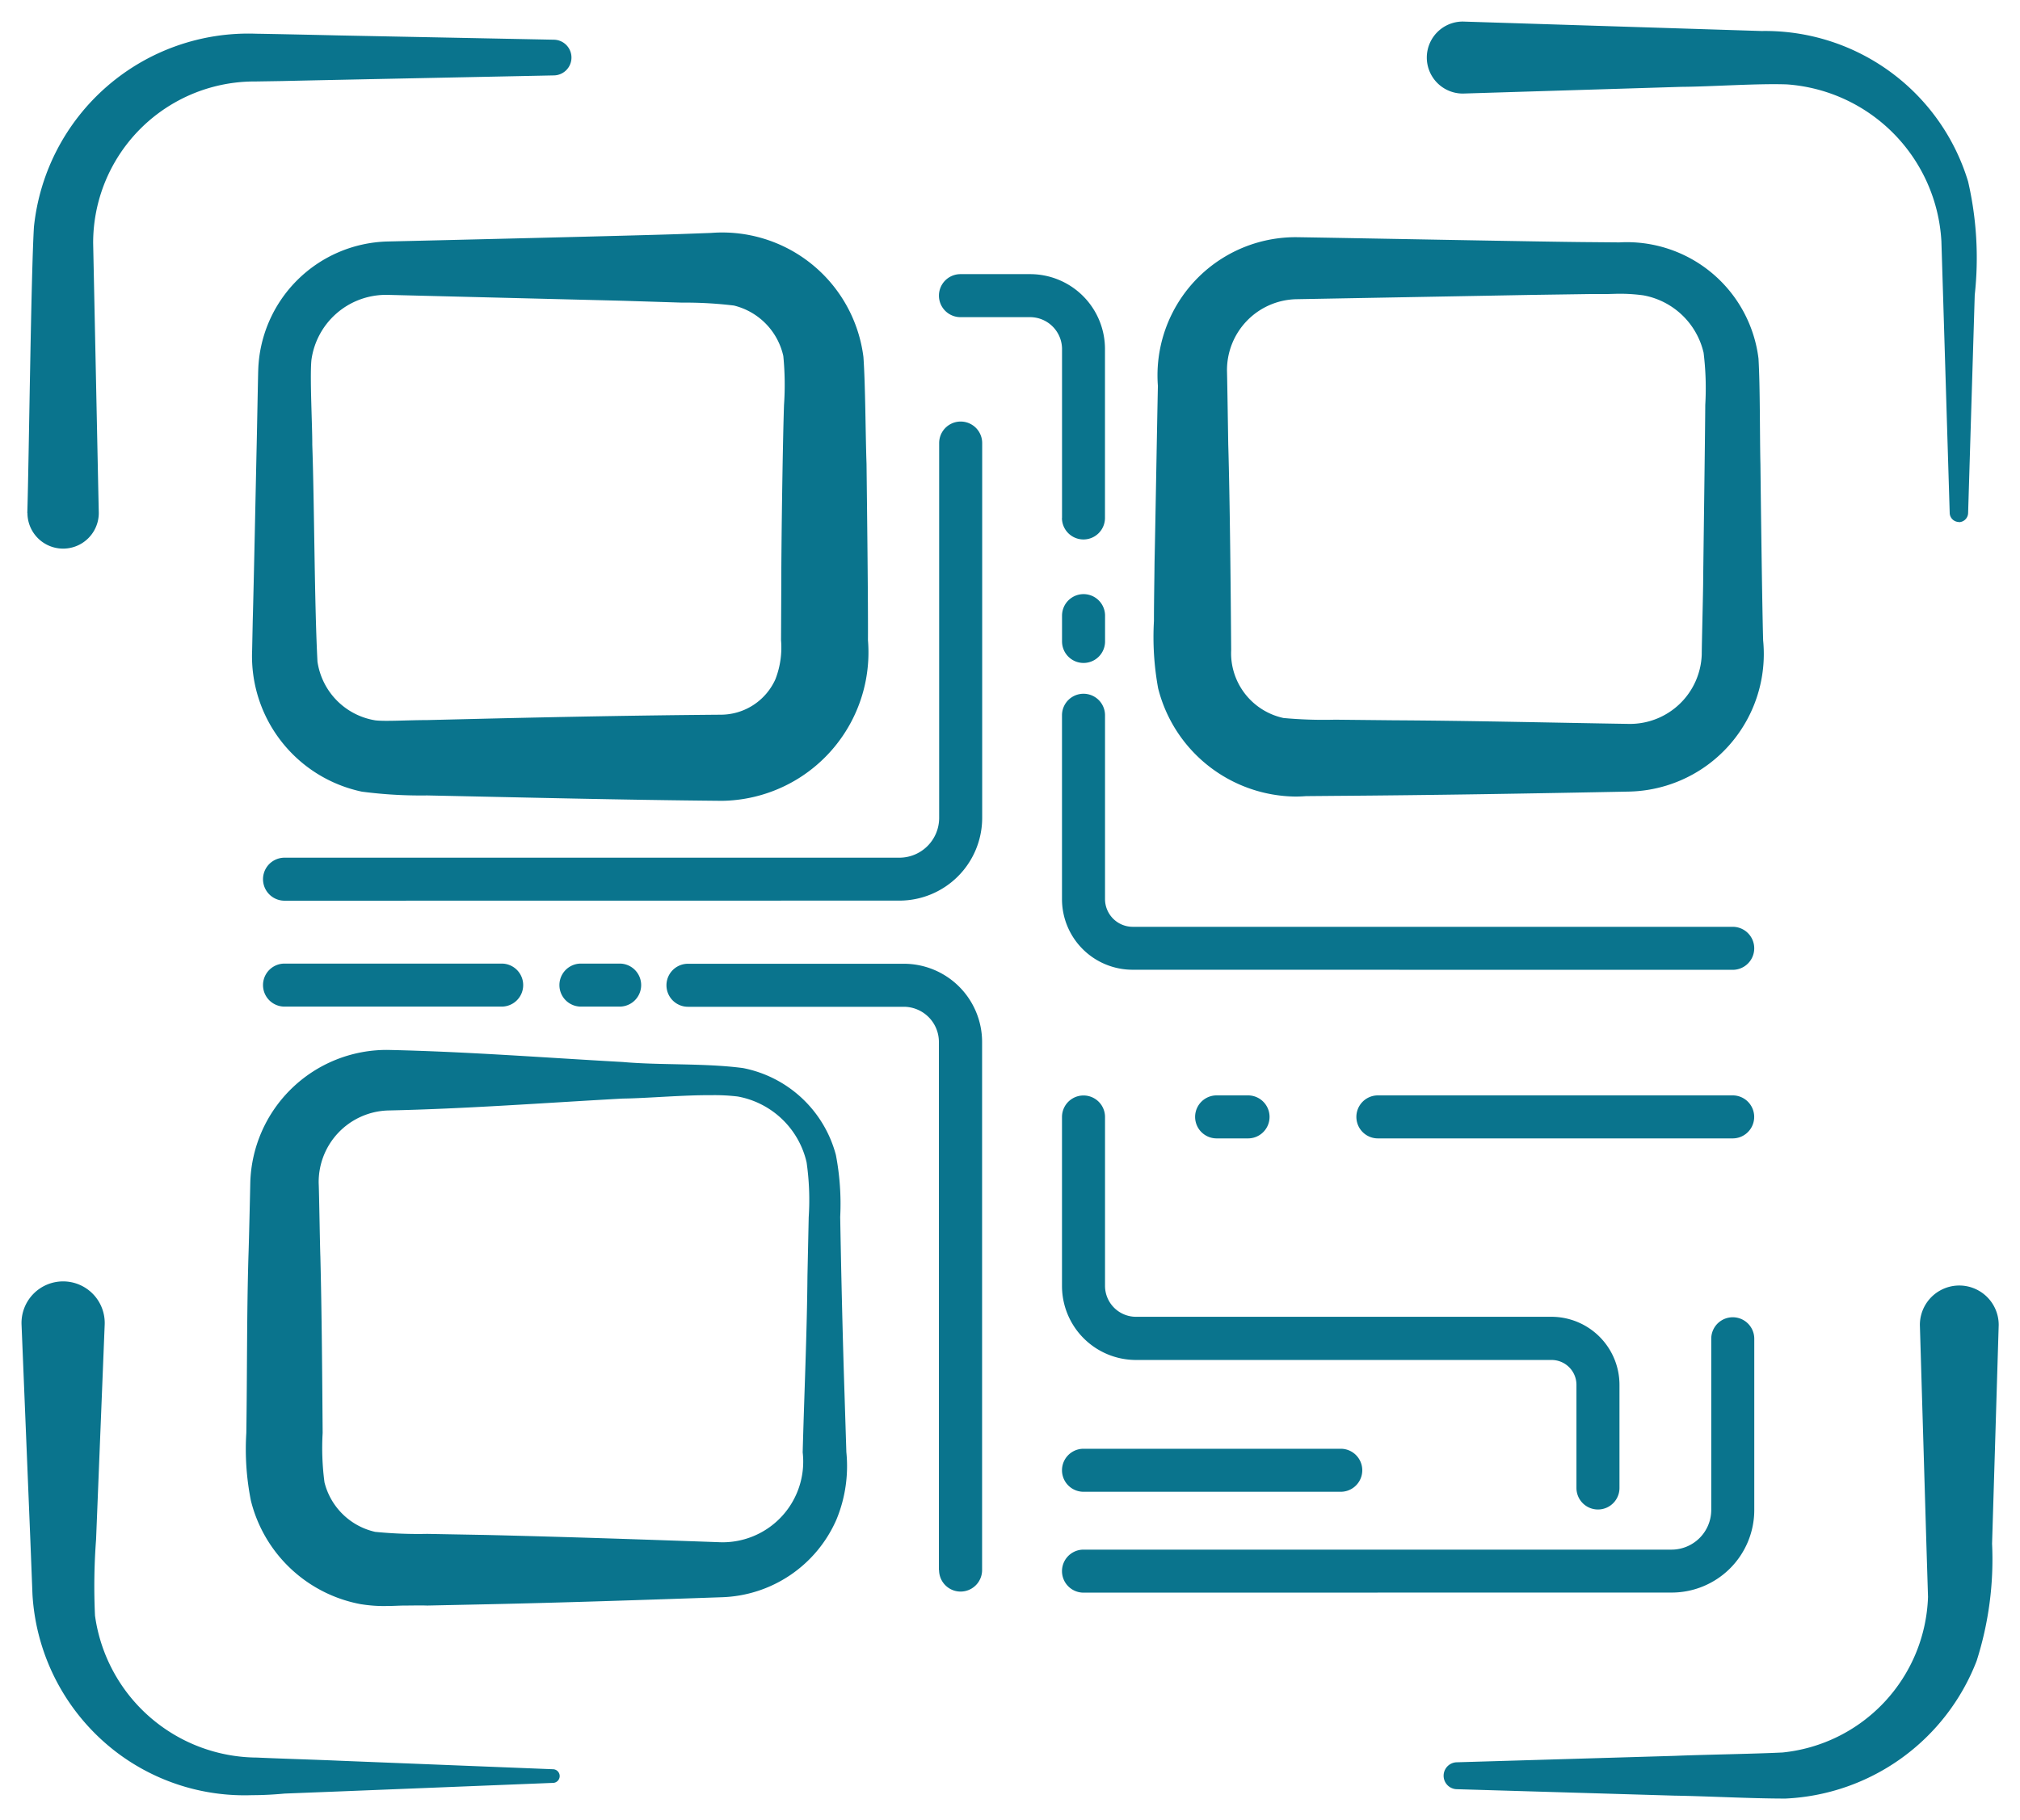 <svg xmlns="http://www.w3.org/2000/svg" width="46.949" height="42.313" viewBox="0 0 46.949 42.313">
  <path id="Icon_QR_code_seul" data-name="Icon_QR code_seul" d="M17173.129,19320.219l-5.066-.15a.313.313,0,0,1,0-.625l5.082-.15c.707-.029,1.832-.045,2.5-.078a3.762,3.762,0,0,0,3.381-3.617l-.039-1.266-.15-5.057a.916.916,0,1,1,1.832,0l-.154,5.086a7.768,7.768,0,0,1-.359,2.725,5.011,5.011,0,0,1-4.441,3.2C17174.895,19320.287,17173.926,19320.232,17173.129,19320.219Zm-36.186-.994a4.979,4.979,0,0,1-1.973-3.676l-.049-1.256-.205-5.018a.967.967,0,1,1,1.932,0l-.2,4.988a14.565,14.565,0,0,0-.025,1.771,3.823,3.823,0,0,0,3.768,3.3c.4.02,1.465.053,1.877.072l5.014.2a.159.159,0,0,1,0,.316l-5,.2-1.252.049c-.25.023-.5.037-.754.037A4.923,4.923,0,0,1,17136.943,19319.225Zm5.678-3.453a3.243,3.243,0,0,1-2.574-2.408,6.1,6.1,0,0,1-.107-1.576c.02-1.324.01-2.779.049-4.1.01-.242.039-1.494.043-1.711a3.173,3.173,0,0,1,3.191-3.094c1.828.039,3.646.18,5.469.281.869.078,1.906.023,2.793.141a2.785,2.785,0,0,1,2.158,2.021,6.029,6.029,0,0,1,.1,1.439c.023,1.33.057,2.783.1,4.1l.043,1.367a3.256,3.256,0,0,1-.229,1.566,3.009,3.009,0,0,1-2.676,1.809c-1.822.063-3.646.125-5.469.164l-1.367.029c-.176-.006-.346,0-.516,0-.131,0-.264.01-.4.01A3.3,3.3,0,0,1,17142.621,19315.771Zm6.07-11.758c-1.822.1-3.641.238-5.469.277a1.664,1.664,0,0,0-1.6,1.691c.01.2.029,1.469.039,1.707.033,1.314.043,2.773.053,4.1a6.03,6.03,0,0,0,.043,1.148,1.57,1.57,0,0,0,1.178,1.15,10.094,10.094,0,0,0,1.209.047l1.367.025c1.822.043,3.646.105,5.469.17a1.875,1.875,0,0,0,1.891-2.09c.035-1.324.1-2.783.111-4.1l.029-1.367a6.152,6.152,0,0,0-.049-1.275,2.012,2.012,0,0,0-1.6-1.531,4.555,4.555,0,0,0-.6-.031C17150.088,19303.93,17149.24,19304.008,17148.691,19304.014Zm10.707,11.486a.5.5,0,1,1,0-1h13.668a.924.924,0,0,0,.922-.922v-3.98a.5.5,0,1,1,1,0v3.98a1.92,1.92,0,0,1-1.92,1.92Zm-3.361-.527V19302.7a.818.818,0,0,0-.814-.82h-5.018a.5.5,0,1,1,0-1h5.018a1.819,1.819,0,0,1,1.818,1.818v12.277a.5.5,0,0,1-1,0Zm14.818-1.906v-2.4a.578.578,0,0,0-.582-.576h-9.658a1.721,1.721,0,0,1-1.717-1.721v-3.928a.5.5,0,1,1,1,0v3.928a.72.72,0,0,0,.719.717h9.658a1.583,1.583,0,0,1,1.58,1.58v2.4a.5.5,0,1,1-1,0Zm-11.457.088a.5.5,0,0,1,0-1h5.979a.5.5,0,0,1,0,1Zm6.842-8.215a.5.5,0,1,1,0-1h8.246a.5.5,0,1,1,0,1Zm-3.748,0a.5.5,0,1,1,0-1h.73a.5.5,0,1,1,0,1Zm-14.775-3.064a.5.5,0,0,1,0-1h.9a.5.5,0,0,1,0,1Zm-6.889,0a.5.5,0,1,1,0-1h5.047a.5.5,0,1,1,0,1Zm19.715-.857a1.641,1.641,0,0,1-1.645-1.639v-4.277a.5.5,0,0,1,1,0v4.277a.645.645,0,0,0,.646.641h13.943a.5.5,0,1,1,0,1Zm-19.715-1.605a.5.5,0,1,1,0-1h14.293a.925.925,0,0,0,.922-.922v-8.717a.5.5,0,1,1,1,0v8.717a1.925,1.925,0,0,1-1.92,1.92Zm10.152-2.322c-2.26-.02-4.572-.078-6.836-.125a10.51,10.51,0,0,1-1.518-.088,3.219,3.219,0,0,1-2.551-3.283l.014-.684c.025-.867.072-3.209.092-4.1.006-.242.029-1.494.035-1.711a3.087,3.087,0,0,1,3.006-3.012c1.018-.023,5.936-.141,6.836-.174l.684-.025a3.307,3.307,0,0,1,3.541,2.885c.047.68.047,1.8.072,2.482.01.9.039,3.23.033,4.1a3.451,3.451,0,0,1-3.338,3.734Zm-9.527-10.246c-.039.395.023,1.553.02,1.965.049,1.381.049,3.689.121,5.047a1.621,1.621,0,0,0,1.342,1.363c.225.029.771-.006,1.209-.006l1.367-.033c1.822-.043,3.646-.078,5.469-.092a1.394,1.394,0,0,0,1.256-.824,2.033,2.033,0,0,0,.131-.906l.006-1.369c0-.906.033-3.223.063-4.1a6.892,6.892,0,0,0-.016-1.139,1.556,1.556,0,0,0-1.148-1.174,9.473,9.473,0,0,0-1.213-.068l-1.367-.043-5.469-.137h-.062A1.75,1.75,0,0,0,17141.453,19286.844Zm19.682,7.643a6.584,6.584,0,0,1-.1-1.576c0-.455.01-.916.014-1.367.02-.906.059-3.229.078-4.1a3.212,3.212,0,0,1,3.205-3.457c1.014.014,5.936.111,6.836.115l.684.006a3.082,3.082,0,0,1,3.234,2.7c.039.66.029,1.789.045,2.453.01.908.039,3.23.063,4.1a3.2,3.2,0,0,1-3.107,3.514c-2.26.045-4.568.084-6.832.1l-.684.006c-.084.006-.166.01-.248.01A3.329,3.329,0,0,1,17161.135,19294.486Zm10.434-9.178c-.137,0-.271,0-.4,0l-1.367.02-5.469.1a1.648,1.648,0,0,0-1.6,1.668c.006.2.025,1.469.029,1.707.039,1.3.059,3.506.068,4.785a1.506,1.506,0,0,0,.049.461,1.544,1.544,0,0,0,1.168,1.115,10.2,10.2,0,0,0,1.2.039l1.367.014c1.822.01,3.641.055,5.465.084a1.67,1.67,0,0,0,1.688-1.611c0-.2.033-1.469.033-1.707.01-.906.043-3.223.049-4.1a6.729,6.729,0,0,0-.039-1.211,1.76,1.76,0,0,0-1.4-1.334,3.988,3.988,0,0,0-.66-.035Zm-12.67,8.076v-.6a.5.5,0,1,1,1,0v.6a.5.5,0,1,1-1,0Zm-24.049-2.986c.037-1.211.086-5.521.154-6.652a5.01,5.01,0,0,1,5.164-4.49c.406.006,1.469.029,1.891.039l5.023.1a.415.415,0,0,1,0,.83c-.961.02-5.455.111-6.3.131l-.621.01a3.752,3.752,0,0,0-3.781,3.758c.018.824.111,5.357.131,6.273a.829.829,0,1,1-1.658,0Zm24.049.117v-3.928a.744.744,0,0,0-.742-.742h-1.619a.5.5,0,1,1,0-1h1.619a1.74,1.74,0,0,1,1.74,1.74v3.928a.5.5,0,1,1-1,0Zm20.84.092a.216.216,0,0,1-.209-.209l-.154-5.057-.039-1.262a3.873,3.873,0,0,0-3.588-3.645c-.684-.025-1.77.053-2.463.057l-5.072.156a.837.837,0,1,1,0-1.674l6.313.2.631.02a4.928,4.928,0,0,1,4.8,3.5,7.917,7.917,0,0,1,.154,2.637l-.154,5.072a.218.218,0,0,1-.211.209Z" transform="translate(-17134.215 -19278.475)" fill="#0a748d" stroke="rgba(0,0,0,0)" stroke-width="1"/>
</svg>
